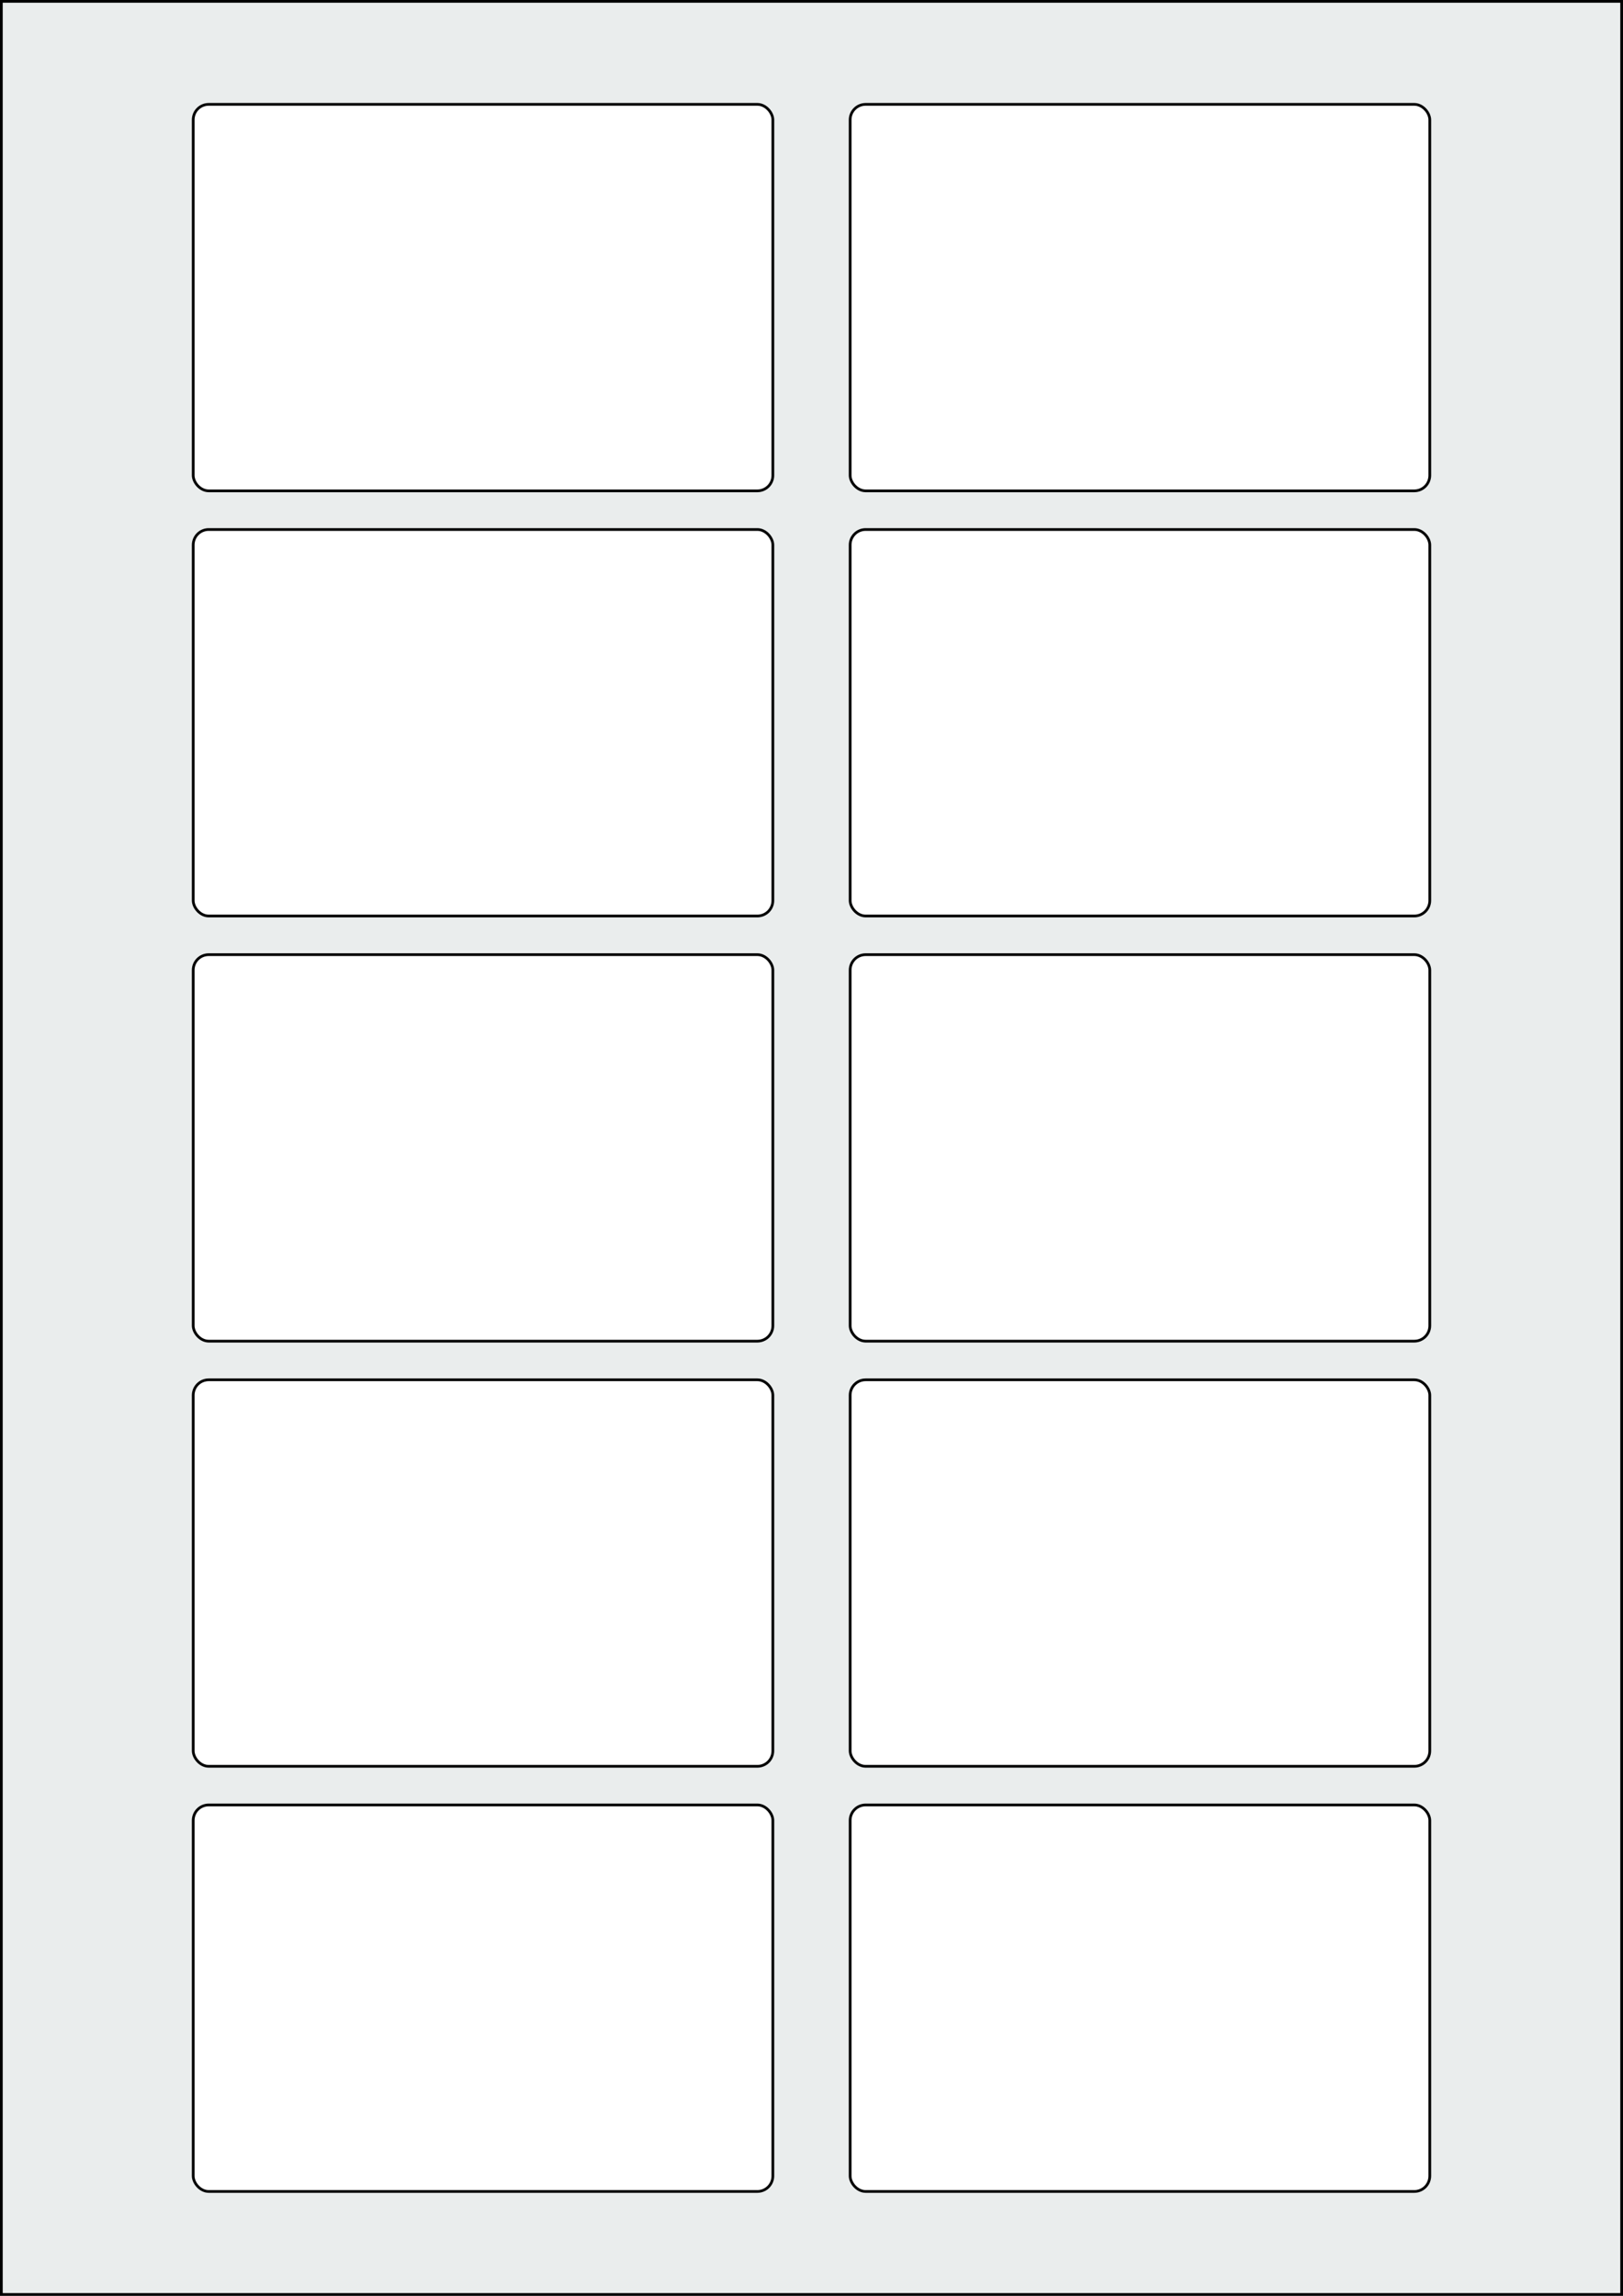 <svg xmlns="http://www.w3.org/2000/svg" width="595.276" height="841.89" viewBox="0 0 595.276 841.89"><rect x="0" y="0" width="595.276" height="841.89" fill="#808080" stroke="none"/><rect x="0" y="0" width="595.276" height="841.89" stroke="black" stroke-width="2" fill="#eaeded "/><rect x="70.866" y="661.89" width="212.599" height="141.732" rx="5.669" ry="5.669" stroke="black" stroke-width="1" fill="white"/><rect x="311.811" y="661.89" width="212.599" height="141.732" rx="5.669" ry="5.669" stroke="black" stroke-width="1" fill="white"/><rect x="70.866" y="505.984" width="212.599" height="141.732" rx="5.669" ry="5.669" stroke="black" stroke-width="1" fill="white"/><rect x="311.811" y="505.984" width="212.599" height="141.732" rx="5.669" ry="5.669" stroke="black" stroke-width="1" fill="white"/><rect x="70.866" y="350.079" width="212.599" height="141.732" rx="5.669" ry="5.669" stroke="black" stroke-width="1" fill="white"/><rect x="311.811" y="350.079" width="212.599" height="141.732" rx="5.669" ry="5.669" stroke="black" stroke-width="1" fill="white"/><rect x="70.866" y="194.173" width="212.599" height="141.732" rx="5.669" ry="5.669" stroke="black" stroke-width="1" fill="white"/><rect x="311.811" y="194.173" width="212.599" height="141.732" rx="5.669" ry="5.669" stroke="black" stroke-width="1" fill="white"/><rect x="70.866" y="38.268" width="212.599" height="141.732" rx="5.669" ry="5.669" stroke="black" stroke-width="1" fill="white"/><rect x="311.811" y="38.268" width="212.599" height="141.732" rx="5.669" ry="5.669" stroke="black" stroke-width="1" fill="white"/></svg>